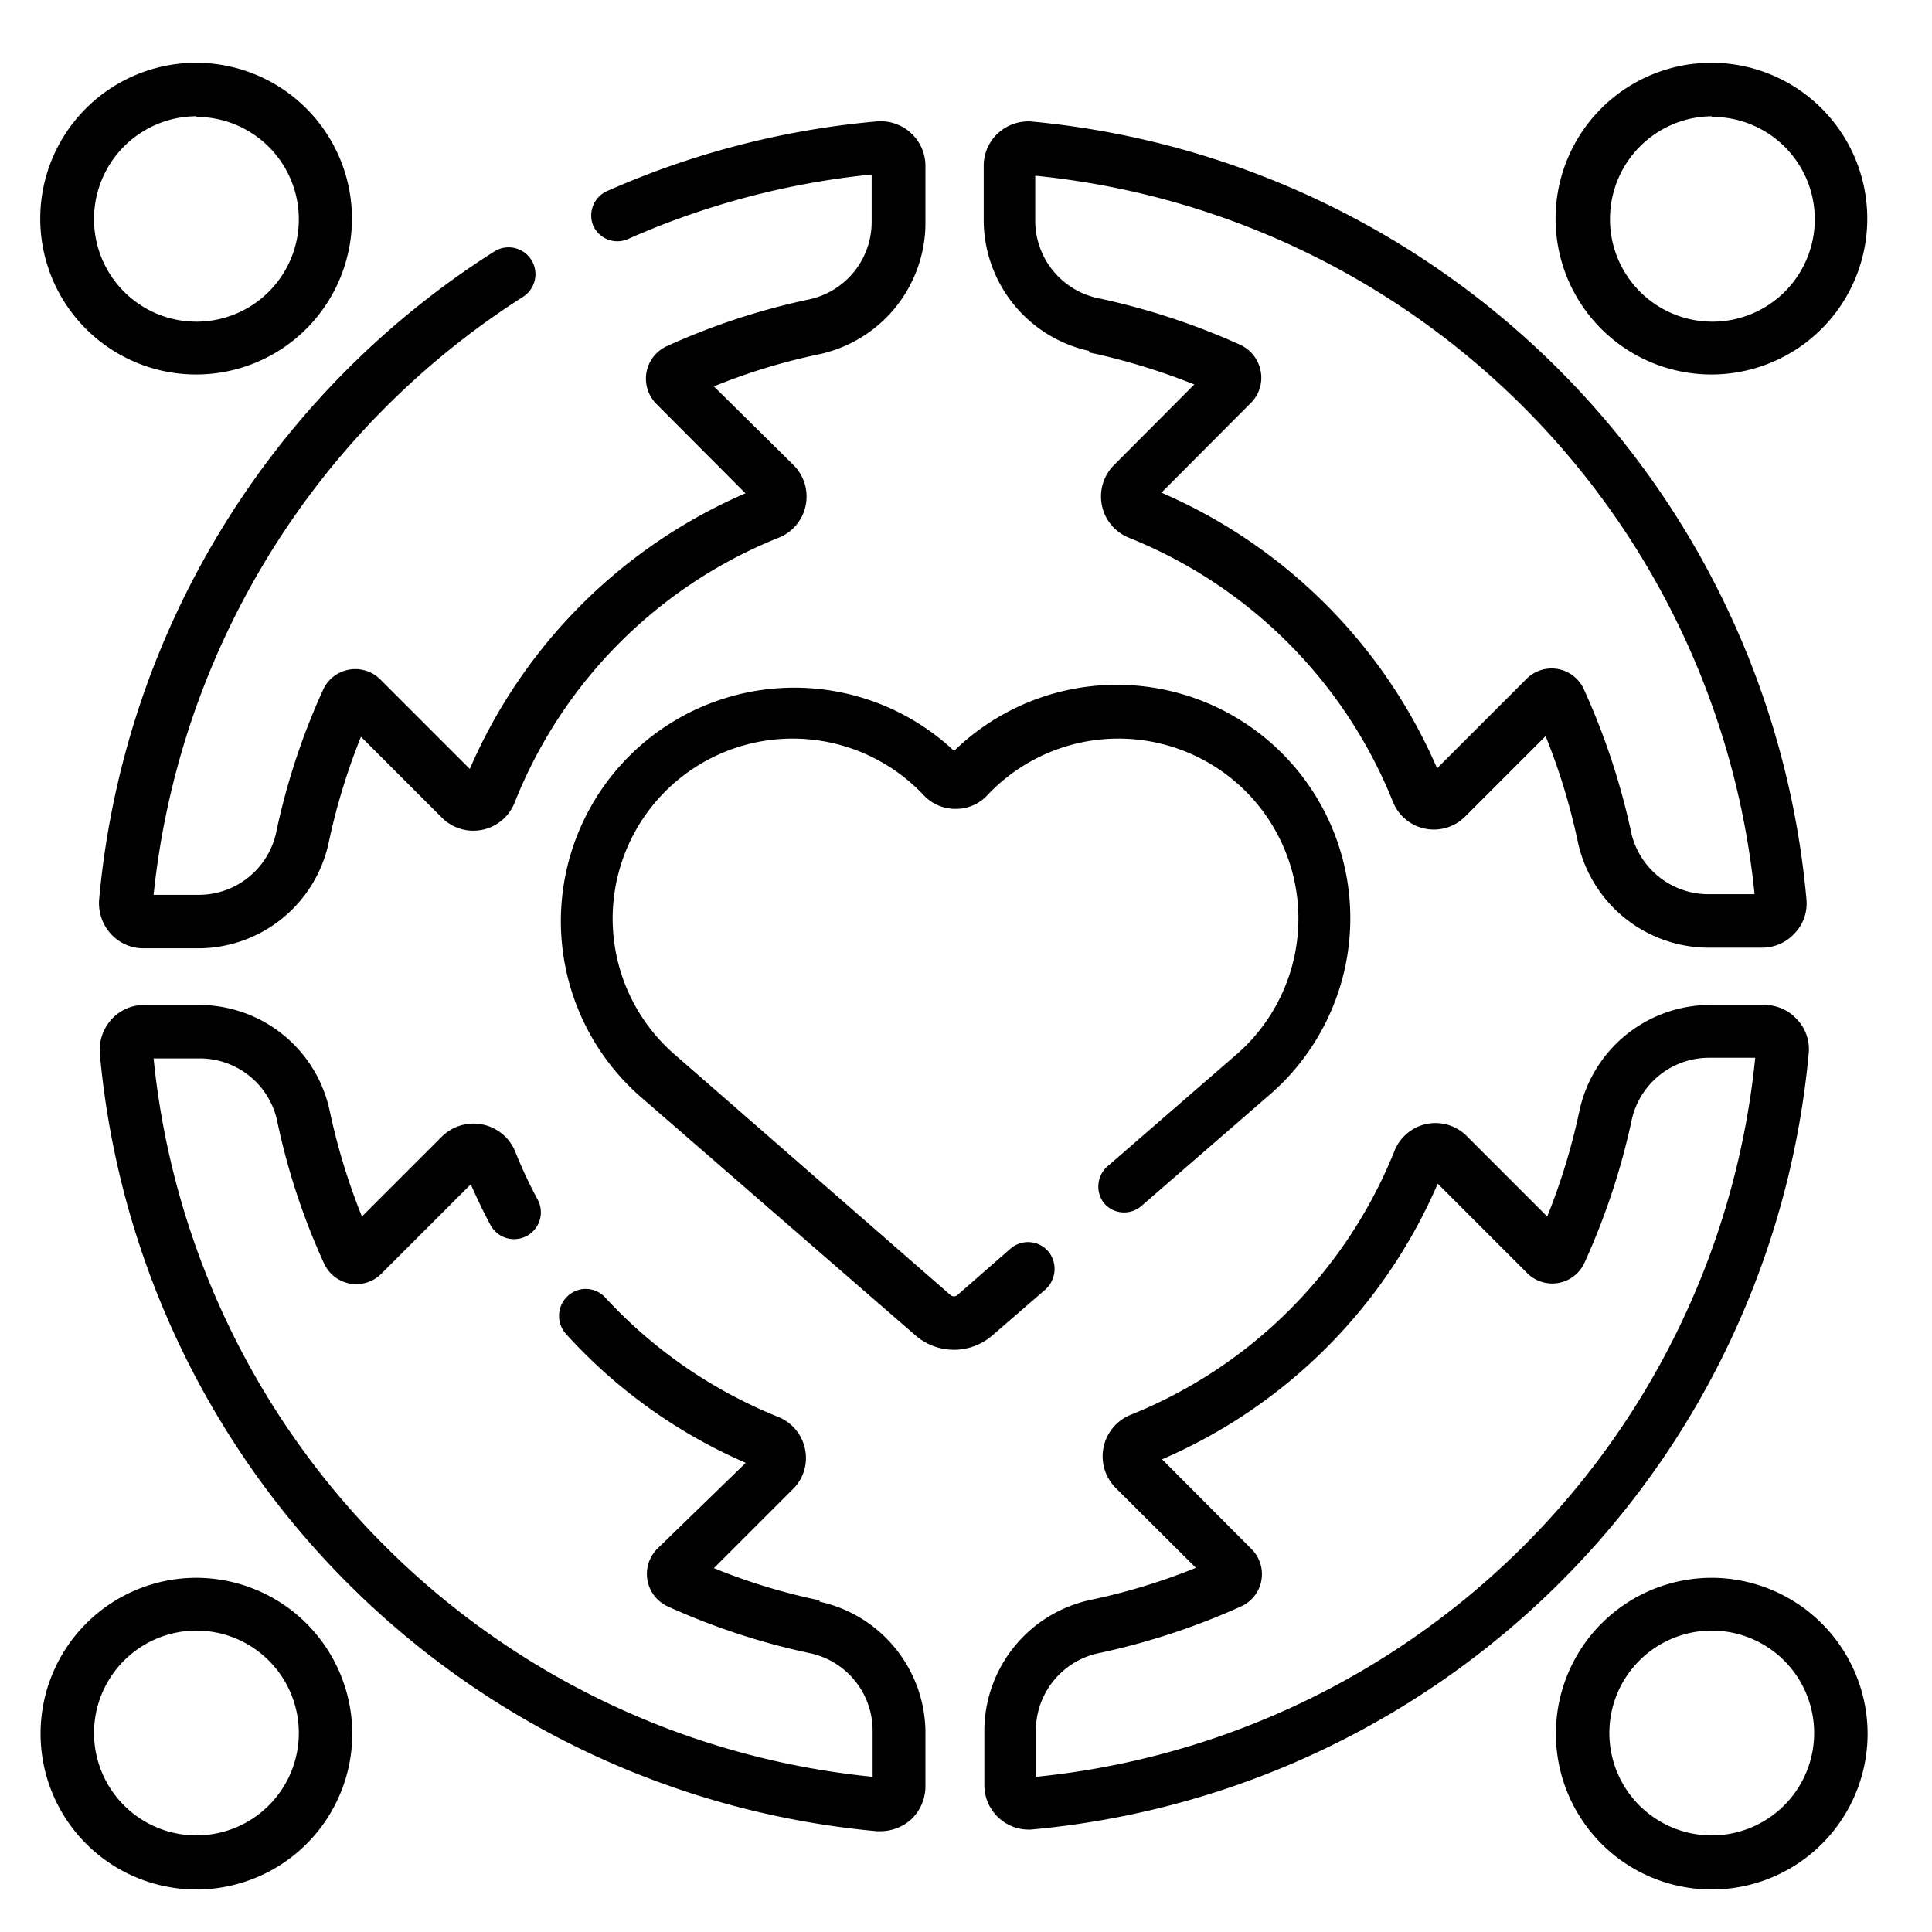<svg id="Layer_1" data-name="Layer 1" xmlns="http://www.w3.org/2000/svg" viewBox="0 0 60 60"><title>communities</title><path d="M3.08,27.92A1.42,1.42,0,0,0,3.44,29a1.36,1.36,0,0,0,1,.45H6.21a4.15,4.15,0,0,0,4-3.29,19.74,19.74,0,0,1,1-3.28l2.49,2.49A1.38,1.38,0,0,0,16,24.88a14.71,14.71,0,0,1,8.18-8.18,1.37,1.37,0,0,0,.84-1,1.38,1.38,0,0,0-.38-1.26L22.17,12a18.84,18.84,0,0,1,3.28-1,4.18,4.18,0,0,0,3.29-4V5.16a1.39,1.39,0,0,0-1.51-1.39,26.44,26.44,0,0,0-8.39,2.17A.83.83,0,0,0,18.42,7a.82.82,0,0,0,1.09.42,24.8,24.8,0,0,1,7.56-2V6.9a2.46,2.46,0,0,1-2,2.41,21.43,21.43,0,0,0-4.36,1.44,1.11,1.11,0,0,0-.33,1.79l2.77,2.78a16.42,16.42,0,0,0-8.56,8.56l-2.77-2.77a1.1,1.1,0,0,0-1.79.32,21.22,21.22,0,0,0-1.44,4.36,2.46,2.46,0,0,1-2.41,2H4.77A25.1,25.1,0,0,1,16.24,9.22a.83.83,0,0,0-.89-1.41A26.69,26.69,0,0,0,3.08,27.92Z"/><path d="M6.1,11.63A4.84,4.84,0,1,0,1.25,6.79,4.84,4.84,0,0,0,6.1,11.63Zm0-8A3.18,3.18,0,1,1,2.92,6.79,3.19,3.19,0,0,1,6.1,3.61Z"/><path d="M33.8,10.94a20.15,20.15,0,0,1,3.29,1L34.6,14.44a1.38,1.38,0,0,0,.46,2.26,14.75,14.75,0,0,1,8.19,8.18,1.37,1.37,0,0,0,2.26.47L48,22.86a19.74,19.74,0,0,1,1,3.28,4.16,4.16,0,0,0,4,3.29h1.74a1.36,1.36,0,0,0,1-.45,1.34,1.34,0,0,0,.36-1.06A26.66,26.66,0,0,0,32,3.77,1.41,1.41,0,0,0,31,4.13a1.38,1.38,0,0,0-.45,1V6.9a4.17,4.17,0,0,0,3.28,4ZM32.18,5.46A24.94,24.94,0,0,1,54.49,27.77H53.05a2.46,2.46,0,0,1-2.41-2,21.67,21.67,0,0,0-1.45-4.36,1.1,1.1,0,0,0-1.79-.32l-2.77,2.77a16.42,16.42,0,0,0-8.56-8.56l2.77-2.78a1.1,1.1,0,0,0,.31-1,1.13,1.13,0,0,0-.63-.81,21.73,21.73,0,0,0-4.37-1.44,2.46,2.46,0,0,1-2-2.41V5.46Z"/><path d="M53.16,11.63a4.84,4.84,0,1,0-4.85-4.84,4.84,4.84,0,0,0,4.85,4.84Zm0-8A3.18,3.18,0,1,1,50,6.79,3.19,3.19,0,0,1,53.16,3.61Z"/><path d="M56.17,32.72a1.34,1.34,0,0,0-.36-1.06,1.36,1.36,0,0,0-1-.45H53.05a4.16,4.16,0,0,0-4,3.29,19.74,19.74,0,0,1-1,3.28l-2.49-2.49a1.37,1.37,0,0,0-2.26.47,14.75,14.75,0,0,1-8.19,8.18,1.39,1.39,0,0,0-.46,2.27l2.49,2.48a19.22,19.22,0,0,1-3.29,1,4.17,4.17,0,0,0-3.28,4v1.75a1.38,1.38,0,0,0,1.38,1.38H32A26.66,26.66,0,0,0,56.17,32.72Zm-24,22.46V53.74a2.46,2.46,0,0,1,2-2.41,21.73,21.73,0,0,0,4.37-1.44,1.1,1.1,0,0,0,.32-1.79l-2.77-2.78a16.39,16.39,0,0,0,8.56-8.56l2.77,2.77a1.1,1.1,0,0,0,1.79-.32,21.67,21.67,0,0,0,1.45-4.36,2.46,2.46,0,0,1,2.41-2h1.44A24.94,24.94,0,0,1,32.18,55.18Z"/><path d="M53.16,49A4.84,4.84,0,1,0,58,53.85,4.85,4.85,0,0,0,53.16,49Zm0,8a3.18,3.18,0,1,1,3.18-3.18A3.18,3.18,0,0,1,53.16,57Z"/><path d="M25.45,49.7a18.84,18.84,0,0,1-3.28-1l2.49-2.49A1.35,1.35,0,0,0,25,45a1.37,1.37,0,0,0-.84-1,14.83,14.83,0,0,1-5.36-3.7.82.82,0,0,0-1.17-.05.84.84,0,0,0-.05,1.18,16.27,16.27,0,0,0,5.58,4L20.41,48.1a1.11,1.11,0,0,0,.33,1.79,21.43,21.43,0,0,0,4.36,1.44,2.46,2.46,0,0,1,2,2.41v1.44A24.92,24.92,0,0,1,4.77,32.87H6.21a2.46,2.46,0,0,1,2.41,2,21,21,0,0,0,1.44,4.36,1.1,1.1,0,0,0,1.79.32l2.77-2.77c.19.43.39.85.61,1.26a.83.83,0,0,0,1.47-.78A14.16,14.16,0,0,1,16,35.76a1.4,1.4,0,0,0-2.27-.47l-2.49,2.49a19.74,19.74,0,0,1-1-3.28,4.15,4.15,0,0,0-4-3.29H4.46a1.36,1.36,0,0,0-1,.45,1.42,1.42,0,0,0-.36,1.06A26.66,26.66,0,0,0,27.23,56.87h.12a1.43,1.43,0,0,0,.94-.36,1.42,1.42,0,0,0,.45-1V53.74a4.18,4.18,0,0,0-3.29-4Z"/><path d="M6.1,49a4.84,4.84,0,1,0,4.84,4.84A4.85,4.85,0,0,0,6.1,49Zm0,8a3.18,3.18,0,1,1,3.18-3.18A3.18,3.18,0,0,1,6.1,57Z"/><path d="M34.29,37.37a.82.82,0,0,0,1.16.08l3.92-3.4a7.25,7.25,0,1,0-9.74-10.73,7.25,7.25,0,1,0-9.75,10.73l8.56,7.43a1.82,1.82,0,0,0,2.37,0l1.64-1.42a.86.86,0,0,0,.12-1.18.83.83,0,0,0-1.19-.1l-1.66,1.45a.17.17,0,0,1-.19,0L21,32.79a5.59,5.59,0,1,1,7.7-8.08,1.34,1.34,0,0,0,1,.41,1.32,1.32,0,0,0,.95-.41,5.59,5.59,0,1,1,7.7,8.08l-3.92,3.4A.84.84,0,0,0,34.29,37.37Z"/></svg>